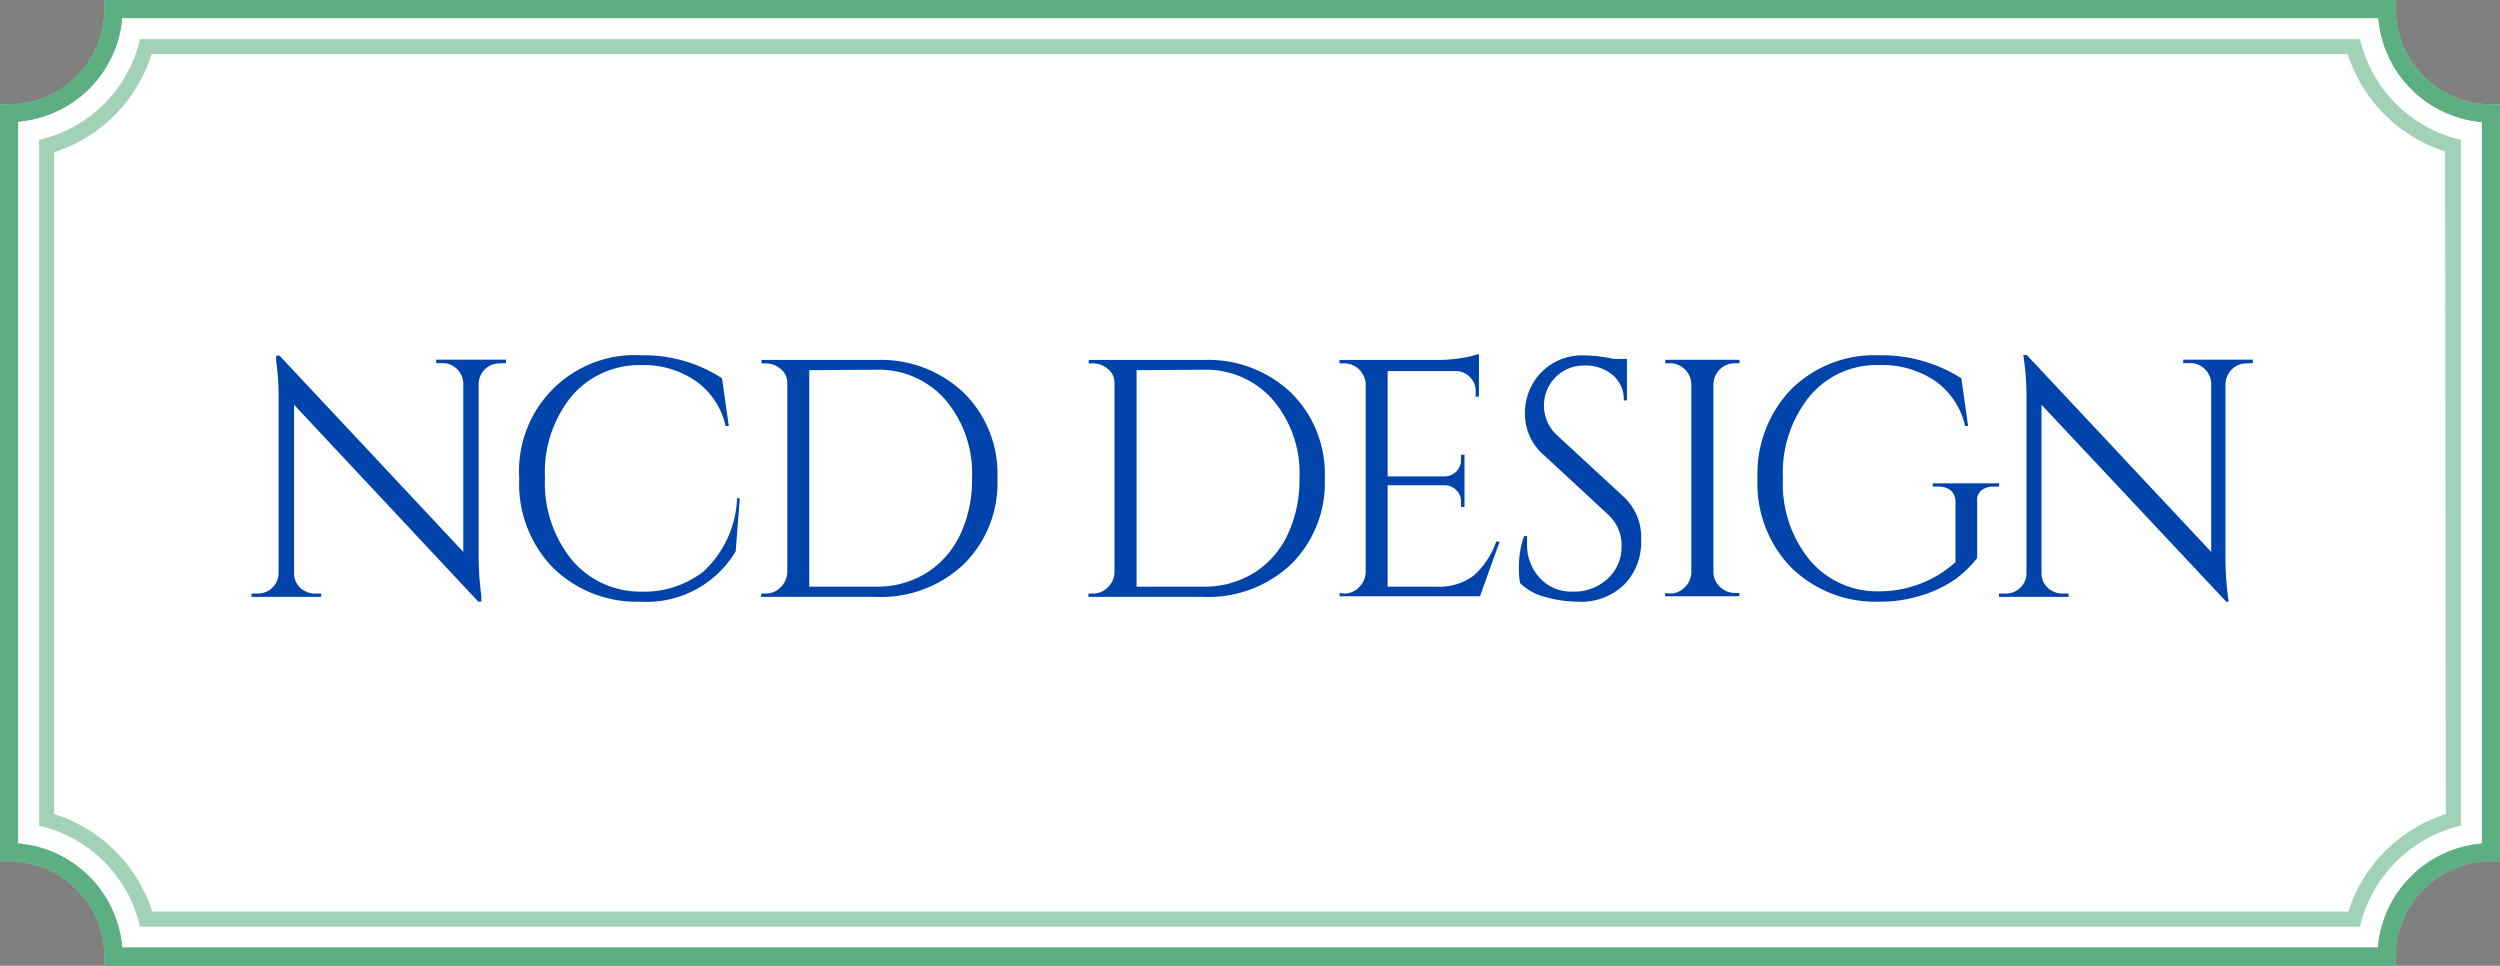<svg xmlns="http://www.w3.org/2000/svg" viewBox="0 0 166.2 64.2"><rect x="0" y="0" width="166.2" height="64.2" fill="#808080" stroke="none"/><defs><style>.cls-1{fill:#fff;}.cls-2{fill:#a1d1b6;}.cls-3{fill:#5caf80;}.cls-4{fill:#0044ab;}</style></defs><g id="Layer_2" data-name="Layer 2"><g id="Layer_1-2" data-name="Layer 1"><g id="logo"><path class="cls-1" d="M165,8.11v48A7.56,7.56,0,0,0,158.09,63H8.12A7.57,7.57,0,0,0,1.2,56.08v-48A7.57,7.57,0,0,0,8.12,1.2h150A7.55,7.55,0,0,0,165,8.11Z"/><path class="cls-2" d="M165.6,6.93A6.35,6.35,0,0,1,159.26.6V0H6.94V.6A6.34,6.34,0,0,1,.6,6.93H0V57.26H.6A6.34,6.34,0,0,1,6.94,63.6v.6H159.26v-.6a6.35,6.35,0,0,1,6.34-6.34h.6V6.93ZM165,56.08A7.56,7.56,0,0,0,158.09,63H8.12A7.57,7.57,0,0,0,1.2,56.08v-48A7.57,7.57,0,0,0,8.12,1.2h150A7.55,7.55,0,0,0,165,8.11ZM156.89,2.6H9.31A8.94,8.94,0,0,1,2.6,9.3V54.89A8.94,8.94,0,0,1,9.31,61.6H156.89a9,9,0,0,1,6.71-6.71V9.3A9,9,0,0,1,156.89,2.6Zm5.71,51.52a10,10,0,0,0-6.48,6.48h-146A10,10,0,0,0,3.6,54.12v-44A10,10,0,0,0,10.08,3.6h146a10,10,0,0,0,6.47,6.47Z"/><path class="cls-3" d="M165.6,6.93A6.35,6.35,0,0,1,159.26.6V0H6.94V.6A6.34,6.34,0,0,1,.6,6.93H0V57.26H.6A6.34,6.34,0,0,1,6.94,63.6v.6H159.26v-.6a6.35,6.35,0,0,1,6.34-6.34h.6V6.93ZM165,56.08A7.56,7.56,0,0,0,158.09,63H8.12A7.57,7.57,0,0,0,1.2,56.08v-48A7.57,7.57,0,0,0,8.12,1.2h150A7.55,7.55,0,0,0,165,8.11Z"/><path class="cls-4" d="M33.21,24.16a1.38,1.38,0,0,0-1.39,1.35V37.12A19.56,19.56,0,0,0,32,39.6L32,40h-.2L19.55,26.91v11.2a1.3,1.3,0,0,0,.7,1.17,1.36,1.36,0,0,0,.68.18h.42v.22H16.72v-.22h.43a1.37,1.37,0,0,0,1.37-1.37V26.41A16.33,16.33,0,0,0,18.36,24l0-.36h.22L30.8,36.69V25.53a1.38,1.38,0,0,0-.42-1,1.36,1.36,0,0,0-1-.39H29v-.23h4.64v.23Z"/><path class="cls-4" d="M36.75,37.73a8,8,0,0,1-2.23-5.93,7.7,7.7,0,0,1,8.16-8.18A9.49,9.49,0,0,1,48,25.15l.45,3.17h-.21a5,5,0,0,0-2-3,6.1,6.1,0,0,0-3.58-1.05A5.93,5.93,0,0,0,38,26.34a8,8,0,0,0-1.77,5.42A8.1,8.1,0,0,0,38,37.2a5.94,5.94,0,0,0,4.6,2.13A6.44,6.44,0,0,0,46.76,38,7,7,0,0,0,49,33.12h.18l-.27,3.53A6.89,6.89,0,0,1,42.55,40,7.94,7.94,0,0,1,36.75,37.73Z"/><path class="cls-4" d="M64.07,26.11a7.57,7.57,0,0,1,2.24,5.7,7.58,7.58,0,0,1-2.24,5.7,8,8,0,0,1-5.84,2.17H50.6v-.22h.3a1.36,1.36,0,0,0,1-.42,1.49,1.49,0,0,0,.44-1V25.44a1.16,1.16,0,0,0-.44-.91,1.51,1.51,0,0,0-1-.37h-.27l0-.23h7.63A8,8,0,0,1,64.07,26.11ZM53.8,24.61V39h4.43a6.21,6.21,0,0,0,3.34-.9,6,6,0,0,0,2.25-2.53,8.5,8.5,0,0,0,.8-3.77,7.54,7.54,0,0,0-1.77-5.22,5.88,5.88,0,0,0-4.62-2Z"/><path class="cls-4" d="M85.83,26.11a7.57,7.57,0,0,1,2.24,5.7,7.58,7.58,0,0,1-2.24,5.7A8,8,0,0,1,80,39.68H72.36v-.22h.29a1.34,1.34,0,0,0,1-.42,1.4,1.4,0,0,0,.44-1V25.44a1.13,1.13,0,0,0-.44-.91,1.48,1.48,0,0,0-1-.37h-.27l0-.23H80A8,8,0,0,1,85.83,26.11Zm-10.27-1.5V39H80a6.21,6.21,0,0,0,3.34-.9,6,6,0,0,0,2.25-2.53,8.5,8.5,0,0,0,.8-3.77,7.54,7.54,0,0,0-1.77-5.22,5.9,5.9,0,0,0-4.62-2Z"/><path class="cls-4" d="M89.35,39.46a1.36,1.36,0,0,0,1-.42,1.44,1.44,0,0,0,.44-1V25.44a1.52,1.52,0,0,0-.47-.91,1.38,1.38,0,0,0-1-.37h-.27l0-.23h6.59a9.45,9.45,0,0,0,1.52-.13,6.5,6.5,0,0,0,1.16-.27v2.84H98.1V26a1.25,1.25,0,0,0-.37-.92,1.28,1.28,0,0,0-.89-.41H92.25v7h3.8a1.11,1.11,0,0,0,.77-.33,1.08,1.08,0,0,0,.31-.79v-.32h.23V33.7h-.23v-.34a1.06,1.06,0,0,0-.3-.76,1.09,1.09,0,0,0-.75-.34H92.25V39h3.22A3.79,3.79,0,0,0,98,38.24,5.42,5.42,0,0,0,99.47,36h.23l-1.31,3.64H89.06v-.22Z"/><path class="cls-4" d="M101.05,38.76a6.39,6.39,0,0,1-.07-1.21,5.89,5.89,0,0,1,.34-1.91h.2c0,.16,0,.33,0,.49a3.25,3.25,0,0,0,.83,2.28,2.85,2.85,0,0,0,2.21.92,3.25,3.25,0,0,0,2.32-.86,2.83,2.83,0,0,0,.92-2.15,2.75,2.75,0,0,0-.88-2.1l-4.32-4a3.58,3.58,0,0,1-1.22-2.72,3.85,3.85,0,0,1,1.07-2.73,3.77,3.77,0,0,1,2.89-1.14,9.67,9.67,0,0,1,1.94.23h.88v2.76h-.21a2.1,2.1,0,0,0-.73-1.68,2.78,2.78,0,0,0-1.88-.64,2.64,2.64,0,0,0-1.92.77,2.68,2.68,0,0,0,.12,3.89l4.44,4.1a3.65,3.65,0,0,1,1.12,2.83,4,4,0,0,1-1.15,3A4.11,4.11,0,0,1,104.87,40a8.06,8.06,0,0,1-2.1-.3A3.73,3.73,0,0,1,101.05,38.76Z"/><path class="cls-4" d="M111,39.46a1.34,1.34,0,0,0,1-.42,1.4,1.4,0,0,0,.44-1V25.55a1.38,1.38,0,0,0-.44-1,1.36,1.36,0,0,0-1-.4h-.29v-.23h4.93v.23h-.3a1.42,1.42,0,0,0-1.43,1.39V38a1.34,1.34,0,0,0,.42,1,1.42,1.42,0,0,0,1,.42h.3v.22H110.7v-.22Z"/><path class="cls-4" d="M119.08,37.73a8,8,0,0,1-2.24-5.92,8.09,8.09,0,0,1,2.24-5.93,7.84,7.84,0,0,1,5.84-2.26,9.85,9.85,0,0,1,5.47,1.53l.45,3.17h-.2a5,5,0,0,0-2-3,6.29,6.29,0,0,0-3.72-1.05,5.78,5.78,0,0,0-4.62,2.08,8.06,8.06,0,0,0-1.77,5.44,8,8,0,0,0,1.77,5.43,5.85,5.85,0,0,0,4.62,2.09,7.63,7.63,0,0,0,2.78-.52A7.39,7.39,0,0,0,130,37.37v-4a.94.94,0,0,0-.31-.76,1.26,1.26,0,0,0-.84-.26h-.36v-.22h4.41v.22h-.34a1.25,1.25,0,0,0-.85.26.87.87,0,0,0-.27.76V37.1a7.28,7.28,0,0,1-1.4,1.37,8,8,0,0,1-2.17,1.07,9.09,9.09,0,0,1-3,.46A8,8,0,0,1,119.08,37.73Z"/><path class="cls-4" d="M149.38,24.16a1.34,1.34,0,0,0-1,.39,1.42,1.42,0,0,0-.43,1V37.12a19.5,19.5,0,0,0,.16,2.48l.05.4H148L135.72,26.91v11.2a1.3,1.3,0,0,0,.7,1.17,1.32,1.32,0,0,0,.67.18h.43v.22h-4.63v-.22h.42a1.34,1.34,0,0,0,1-.39,1.33,1.33,0,0,0,.41-1V26.41a17.77,17.77,0,0,0-.16-2.45l-.05-.36h.23L147,36.69V25.53a1.39,1.39,0,0,0-.43-1,1.34,1.34,0,0,0-1-.39h-.43v-.23h4.63v.23Z"/></g></g></g></svg>